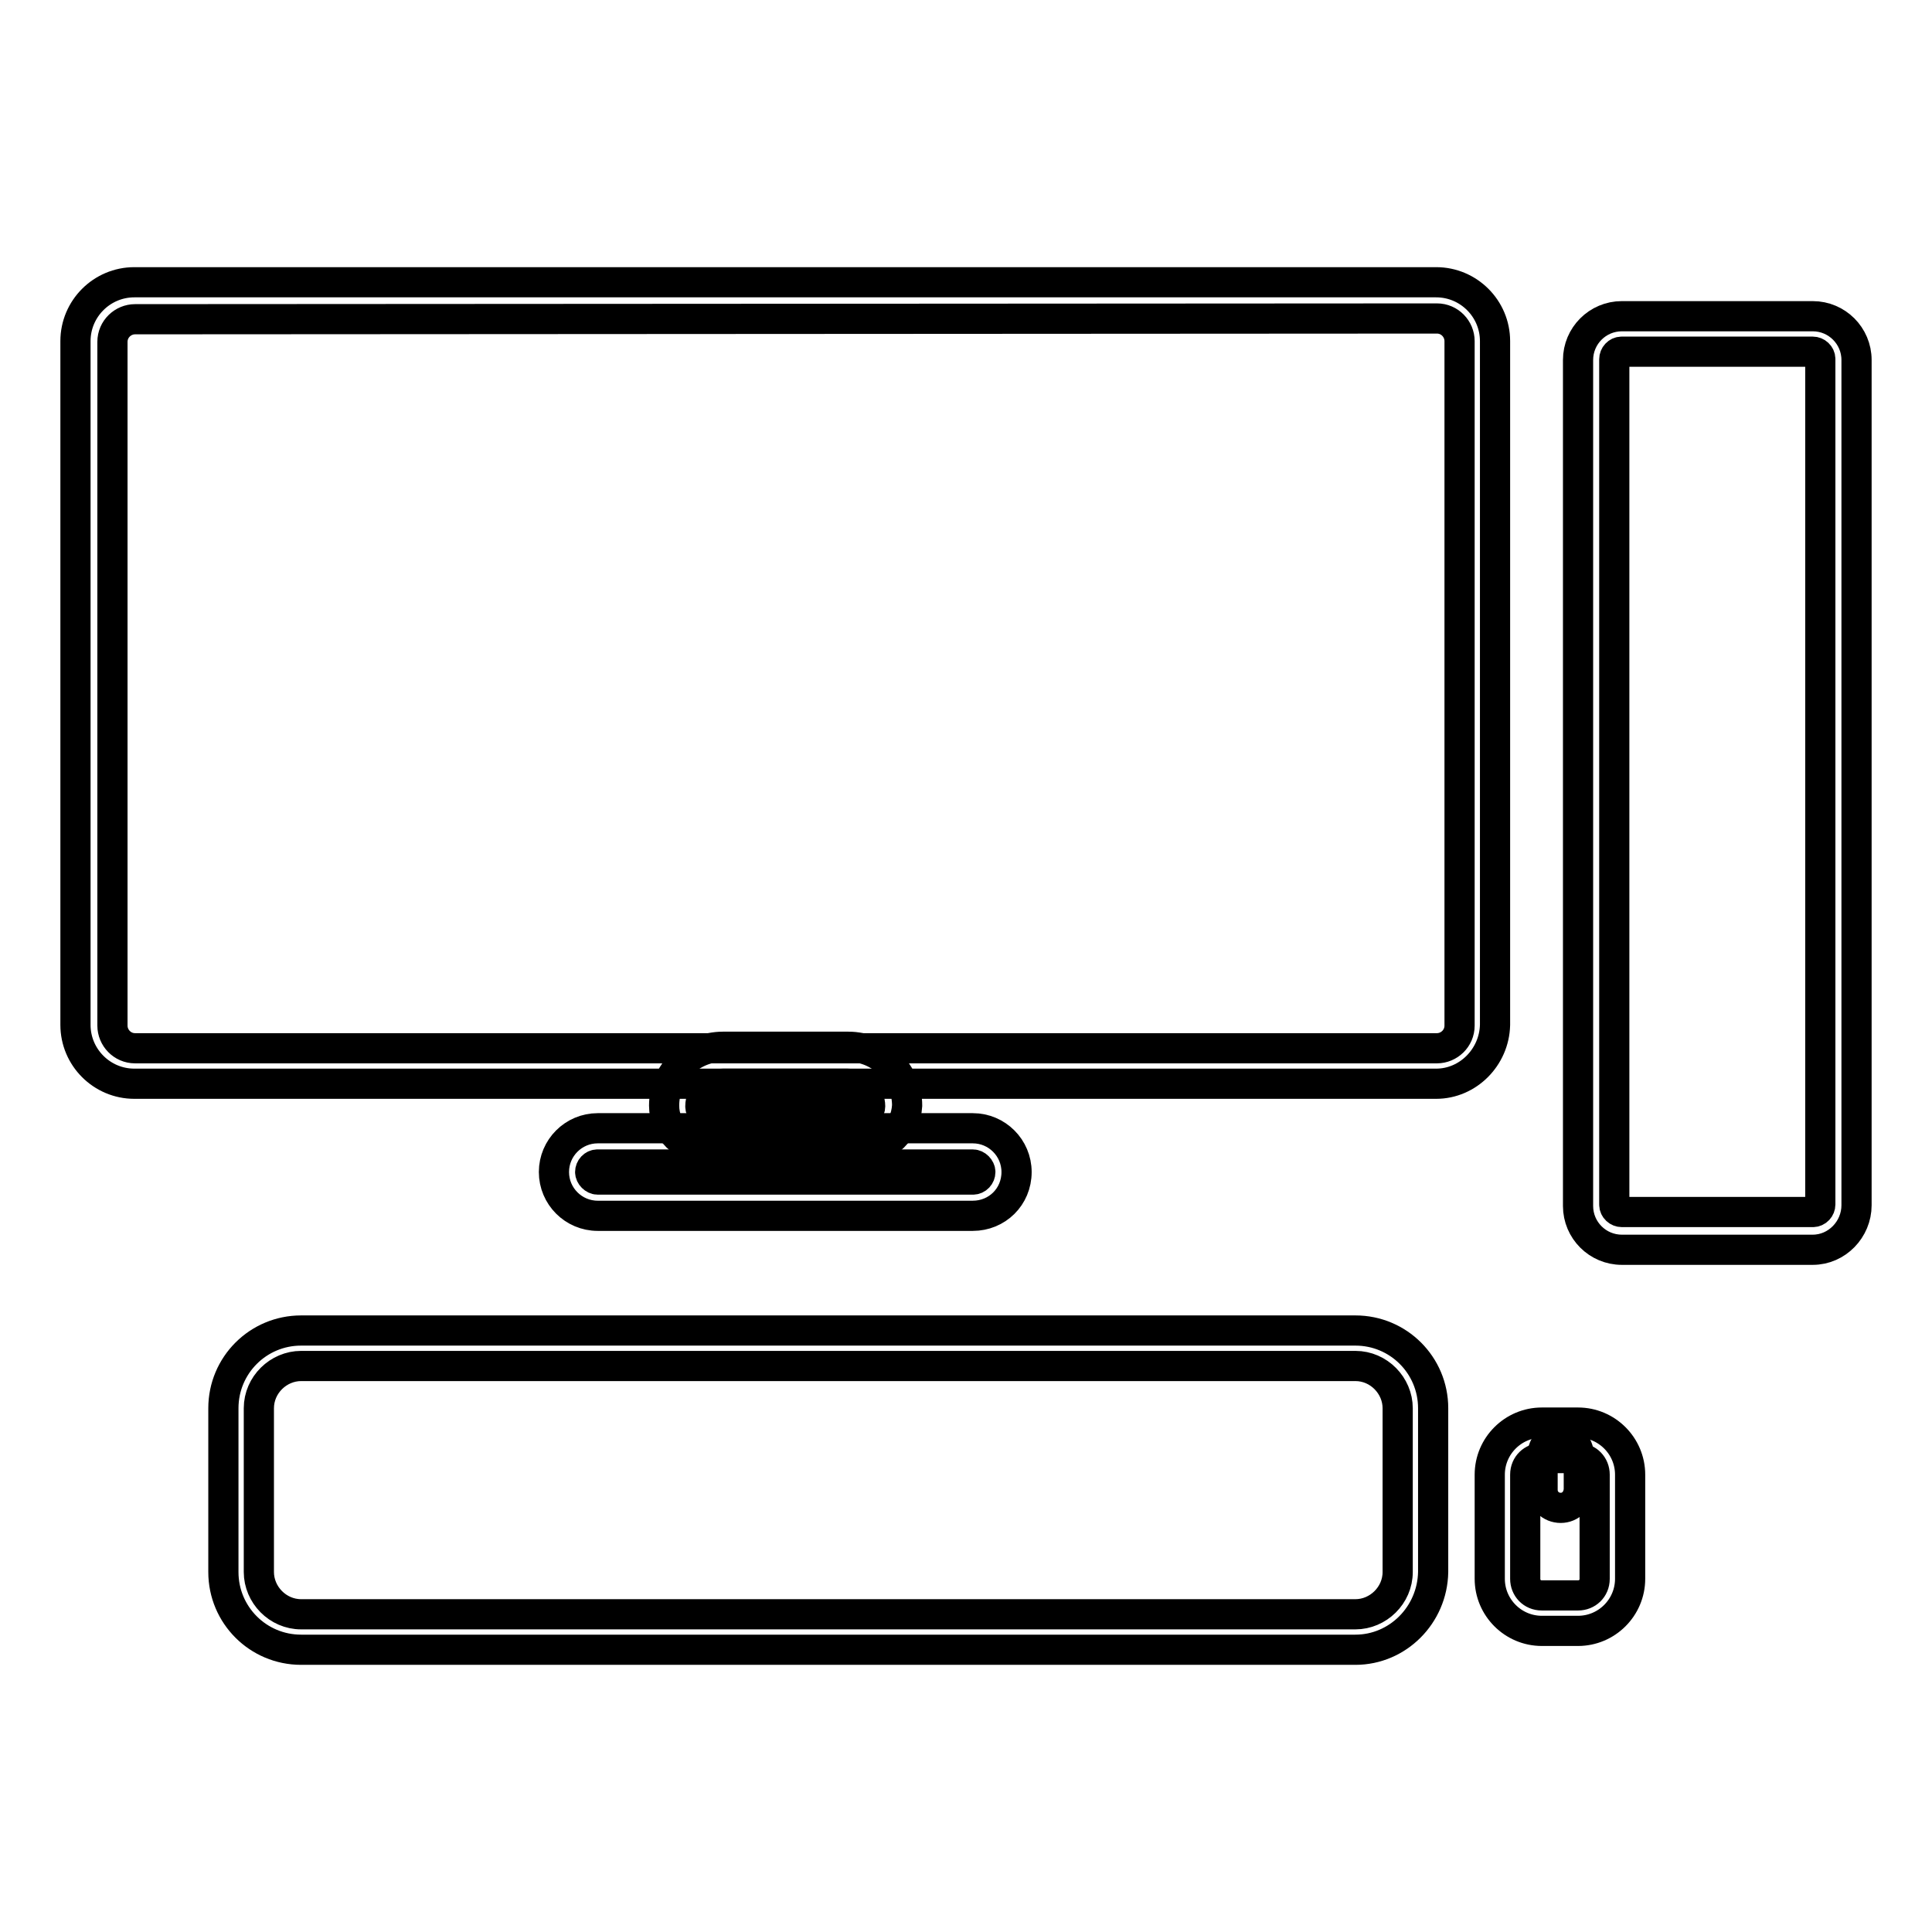 <?xml version="1.0" encoding="utf-8"?>
<!-- Svg Vector Icons : http://www.onlinewebfonts.com/icon -->
<!DOCTYPE svg PUBLIC "-//W3C//DTD SVG 1.1//EN" "http://www.w3.org/Graphics/SVG/1.1/DTD/svg11.dtd">
<svg version="1.1" xmlns="http://www.w3.org/2000/svg" xmlns:xlink="http://www.w3.org/1999/xlink" x="0px" y="0px" viewBox="0 0 256 256" enable-background="new 0 0 256 256" xml:space="preserve">
<g> <path stroke-width="4" fill-opacity="0" stroke="#000000"  d="M190.3,143.6H17.8c-4.3,0-7.8-3.5-7.8-7.8V45.2c0-4.3,3.5-7.8,7.8-7.8h172.5c4.3,0,7.8,3.5,7.8,7.8v90.6 C198,140.1,194.5,143.6,190.3,143.6L190.3,143.6z M17.9,42.3c-1.6,0-3,1.3-3,3v90.6c0,1.6,1.3,3,3,3h172.5c1.6,0,3-1.3,3-3V45.2 c0-1.6-1.3-3-3-3L17.9,42.3L17.9,42.3z"/> <path stroke-width="4" fill-opacity="0" stroke="#000000"  d="M114.3,152.3H93.8c-3.2,0-5.8-2.6-5.8-5.8c0-4.3,3.5-7.8,7.8-7.8h16.6c4.3,0,7.8,3.5,7.8,7.8 C120,149.8,117.5,152.3,114.3,152.3z M95.8,143.6c-1.6,0-3,1.3-3,3c0,0.6,0.5,1,1,1h20.5c0.6,0,1-0.5,1-1c0-1.6-1.3-3-3-3H95.8z"/> <path stroke-width="4" fill-opacity="0" stroke="#000000"  d="M128.9,161.1H79.2c-3.2,0-5.8-2.6-5.8-5.8s2.6-5.8,5.8-5.8h49.7c3.2,0,5.8,2.6,5.8,5.8 C134.7,158.6,132.1,161.1,128.9,161.1z M79.2,154.3c-0.6,0-1,0.5-1,1s0.5,1,1,1h49.7c0.6,0,1-0.5,1-1s-0.5-1-1-1H79.2z  M240.2,165.6h-25.3c-3.2,0-5.8-2.6-5.8-5.8V47.7c0-3.2,2.6-5.8,5.8-5.8h25.3c3.2,0,5.8,2.6,5.8,5.8v112 C246,162.9,243.4,165.6,240.2,165.6L240.2,165.6z M214.9,46.6c-0.6,0-1,0.5-1,1v112c0,0.6,0.5,1,1,1h25.3c0.6,0,1-0.5,1-1v-112 c0-0.6-0.5-1-1-1H214.9z M179.6,218.6H39.9c-5.7,0-10.3-4.6-10.3-10.3v-21.7c0-5.7,4.6-10.3,10.3-10.3h139.7 c5.7,0,10.3,4.6,10.3,10.3v21.7C189.8,214,185.2,218.6,179.6,218.6z M39.9,181c-3,0-5.6,2.5-5.6,5.6v21.7c0,3,2.5,5.6,5.6,5.6 h139.7c3,0,5.6-2.5,5.6-5.6v-21.7c0-3-2.5-5.6-5.6-5.6H39.9z M209.1,216.1h-4.8c-3.8,0-6.9-3.1-6.9-6.9v-13.8 c0-3.8,3.1-6.9,6.9-6.9h4.8c3.8,0,6.9,3.1,6.9,6.9v13.8C216,213,212.9,216.1,209.1,216.1z M204.3,193.2c-1.2,0-2.2,0.9-2.2,2.2 v13.8c0,1.2,0.9,2.2,2.2,2.2h4.8c1.2,0,2.2-0.9,2.2-2.2v-13.8c0-1.2-0.9-2.2-2.2-2.2H204.3z"/> <path stroke-width="4" fill-opacity="0" stroke="#000000"  d="M206.8,199.8c-1.3,0-2.4-1-2.4-2.4v-4.6c0-1.3,1-2.4,2.4-2.4c1.3,0,2.4,1,2.4,2.4v4.6 C209.1,198.8,208.1,199.8,206.8,199.8z"/></g>
</svg>